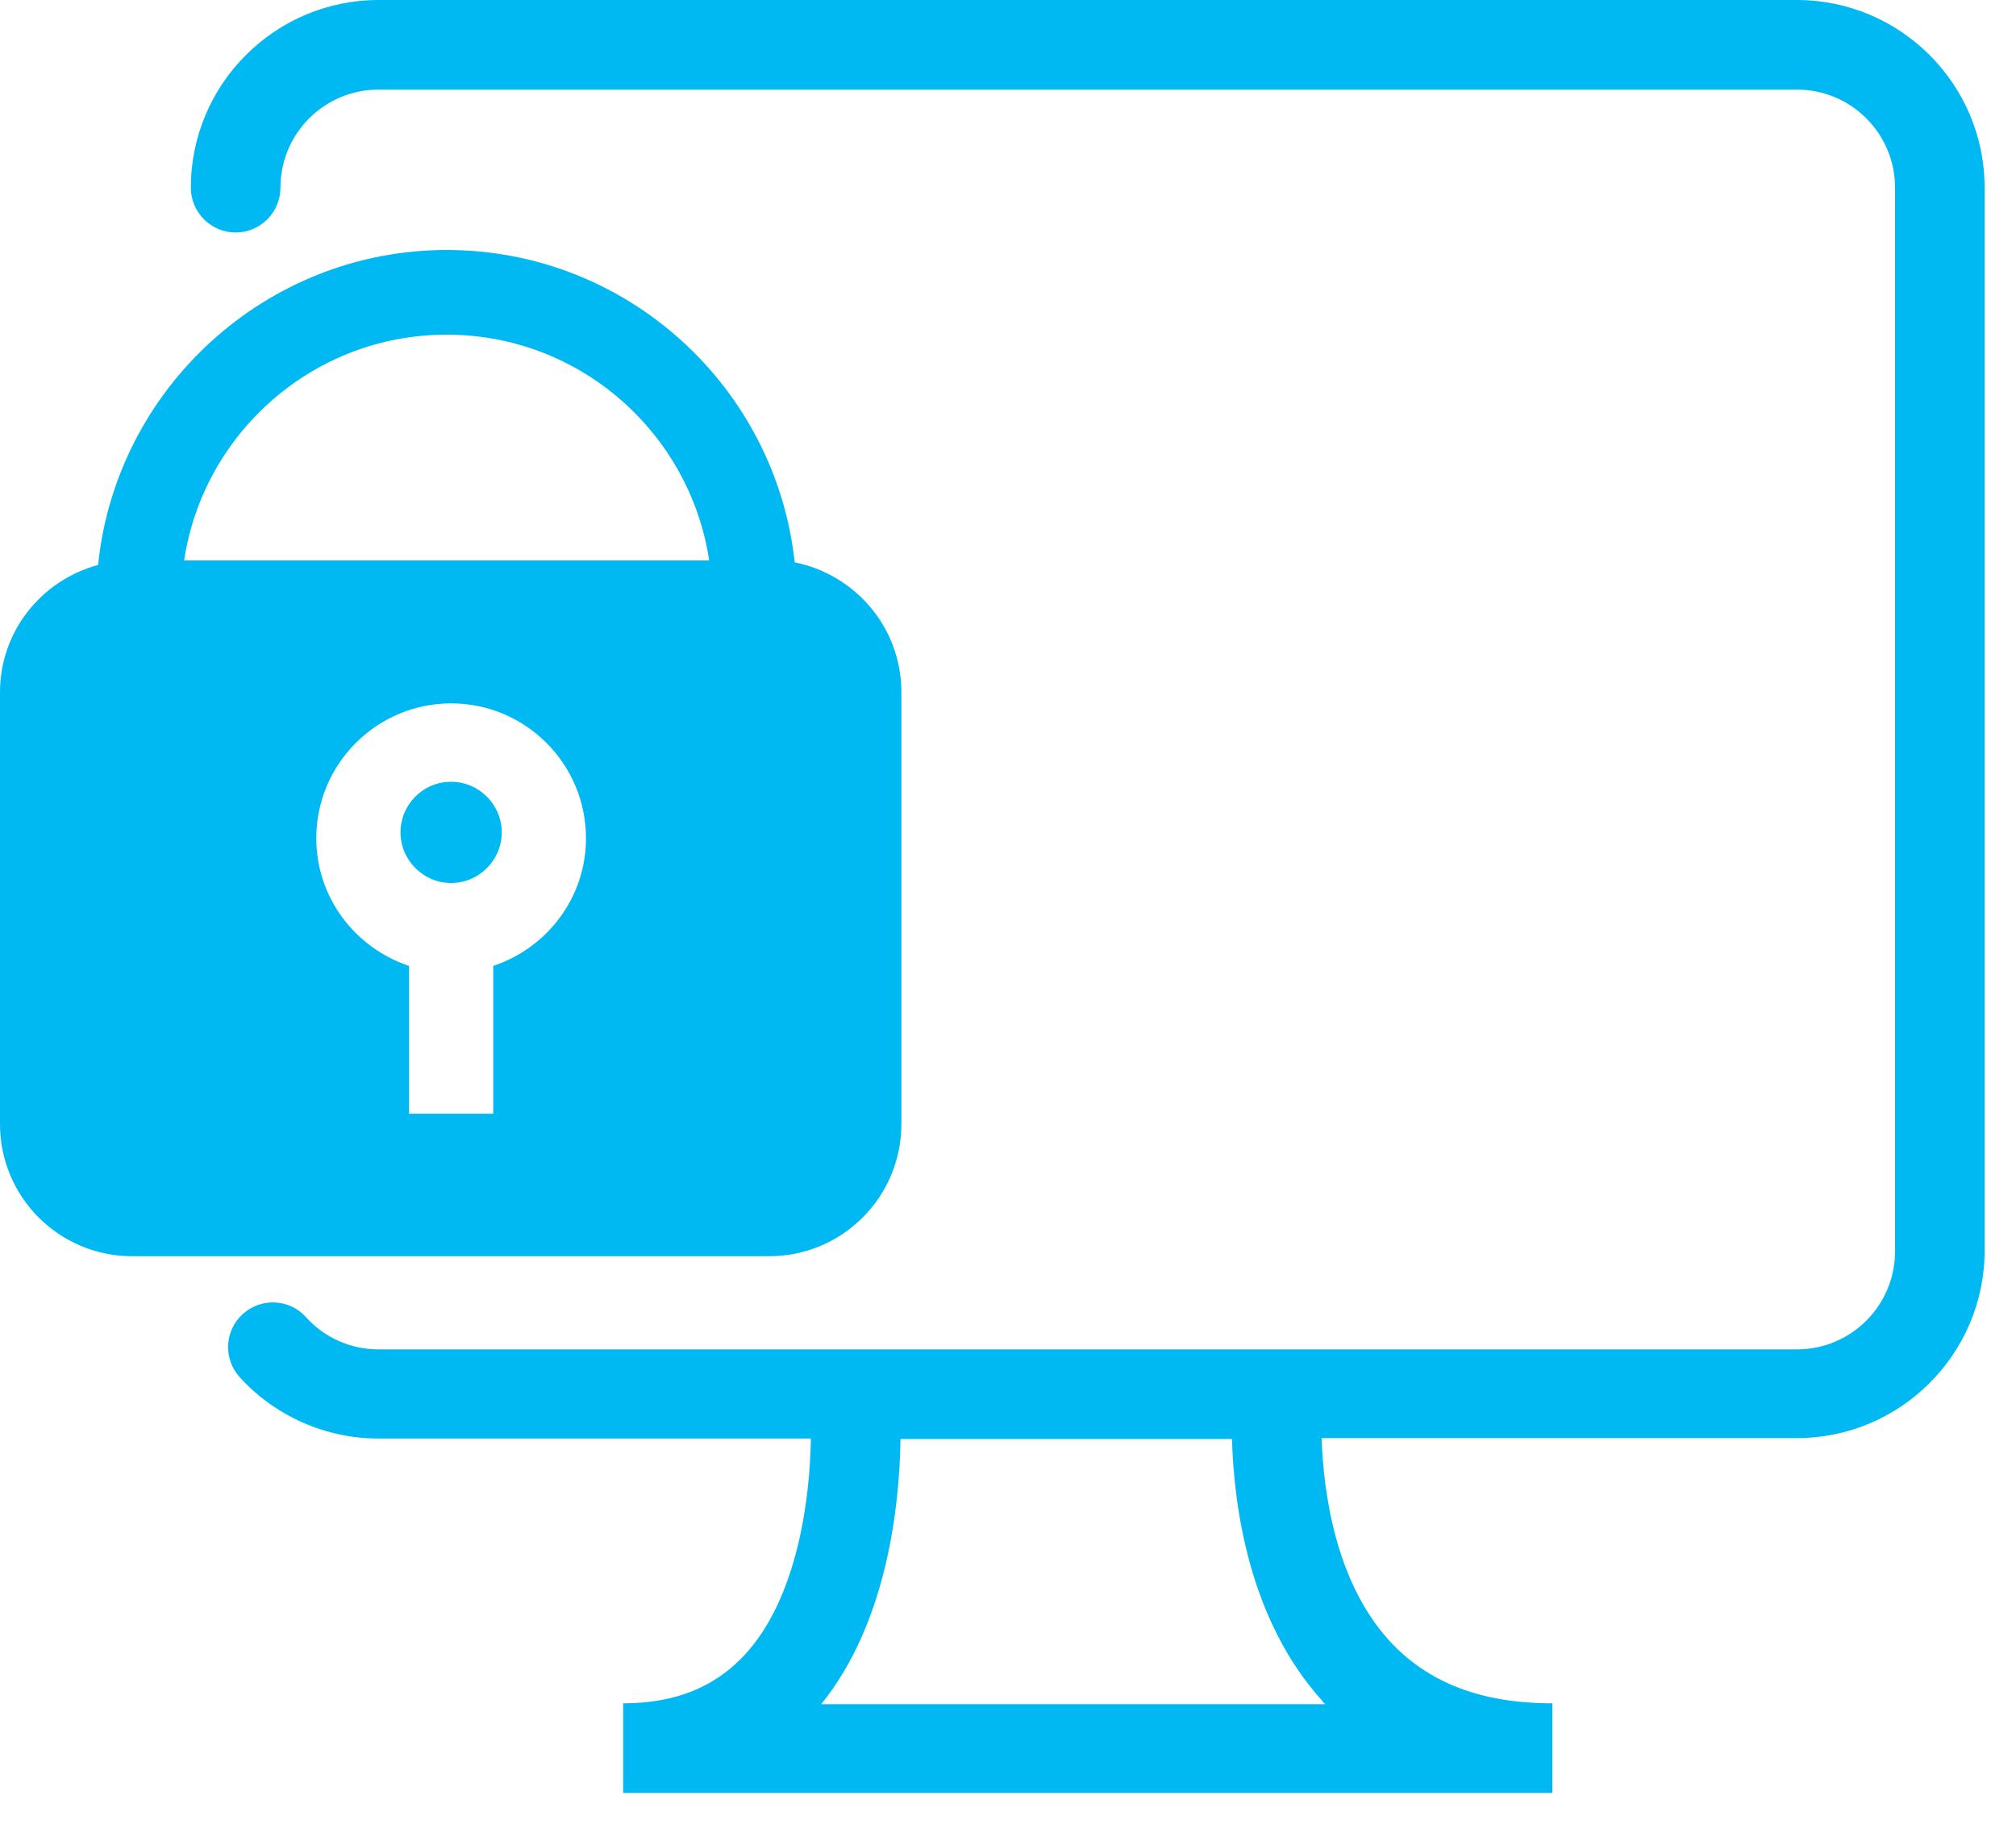 <svg width="45" height="41" viewBox="0 0 45 41" fill="none" xmlns="http://www.w3.org/2000/svg">
<g clip-path="url(#clip0_1413_2912)">
<path d="M40.11 0H8.45C6.14 0 4.26 1.88 4.26 4.19C4.26 4.74 4.71 5.19 5.26 5.19C5.81 5.19 6.26 4.74 6.26 4.19C6.26 2.98 7.24 2 8.45 2H40.11C41.32 2 42.3 2.98 42.3 4.19V27.93C42.3 29.14 41.32 30.12 40.11 30.12H8.45C7.83 30.12 7.24 29.86 6.83 29.4C6.46 28.99 5.83 28.96 5.42 29.33C5.01 29.7 4.98 30.33 5.35 30.74C6.14 31.61 7.27 32.11 8.45 32.11H18.1C18.08 33.49 17.79 35.67 16.63 36.93C15.96 37.66 15.07 38.02 13.91 38.02V40.02H34.65V38.02C33.06 38.02 31.87 37.56 31.01 36.62C29.79 35.28 29.54 33.26 29.5 32.1H40.11C42.42 32.1 44.3 30.22 44.3 27.91V4.19C44.3 1.88 42.42 0 40.11 0ZM29.52 37.98C29.52 37.98 29.56 38.02 29.58 38.04H18.33C19.81 36.21 20.08 33.59 20.1 32.12H27.5C27.54 33.57 27.86 36.14 29.52 37.97V37.98Z" fill="#00B9F2"/>
<path d="M10.07 17.45C9.44 17.45 8.94 17.96 8.94 18.58C8.94 19.2 9.45 19.71 10.07 19.71C10.69 19.71 11.2 19.2 11.2 18.58C11.2 17.96 10.69 17.45 10.07 17.45Z" fill="#00B9F2"/>
<path d="M17.74 12.56C17.32 8.64 14 5.58 9.97 5.58C5.94 5.58 2.59 8.67 2.19 12.61C0.93 12.95 0 14.09 0 15.45V25.09C0 26.72 1.32 28.04 2.95 28.04H17.17C18.8 28.04 20.12 26.72 20.12 25.09V15.45C20.12 14.01 19.09 12.82 17.73 12.55L17.74 12.56ZM11.01 21.56V24.86H9.13V21.56C7.93 21.16 7.06 20.04 7.06 18.71C7.06 17.05 8.41 15.7 10.07 15.7C11.73 15.7 13.08 17.05 13.08 18.71C13.08 20.04 12.21 21.16 11.01 21.56ZM4.11 12.51C4.54 9.66 7 7.47 9.97 7.47C12.94 7.47 15.4 9.66 15.83 12.51H4.11Z" fill="#00B9F2"/>
</g>
<defs>
<clipPath id="clip0_1413_2912">
<rect width="44.3" height="40.04" fill="white"/>
</clipPath>
</defs>
</svg>
